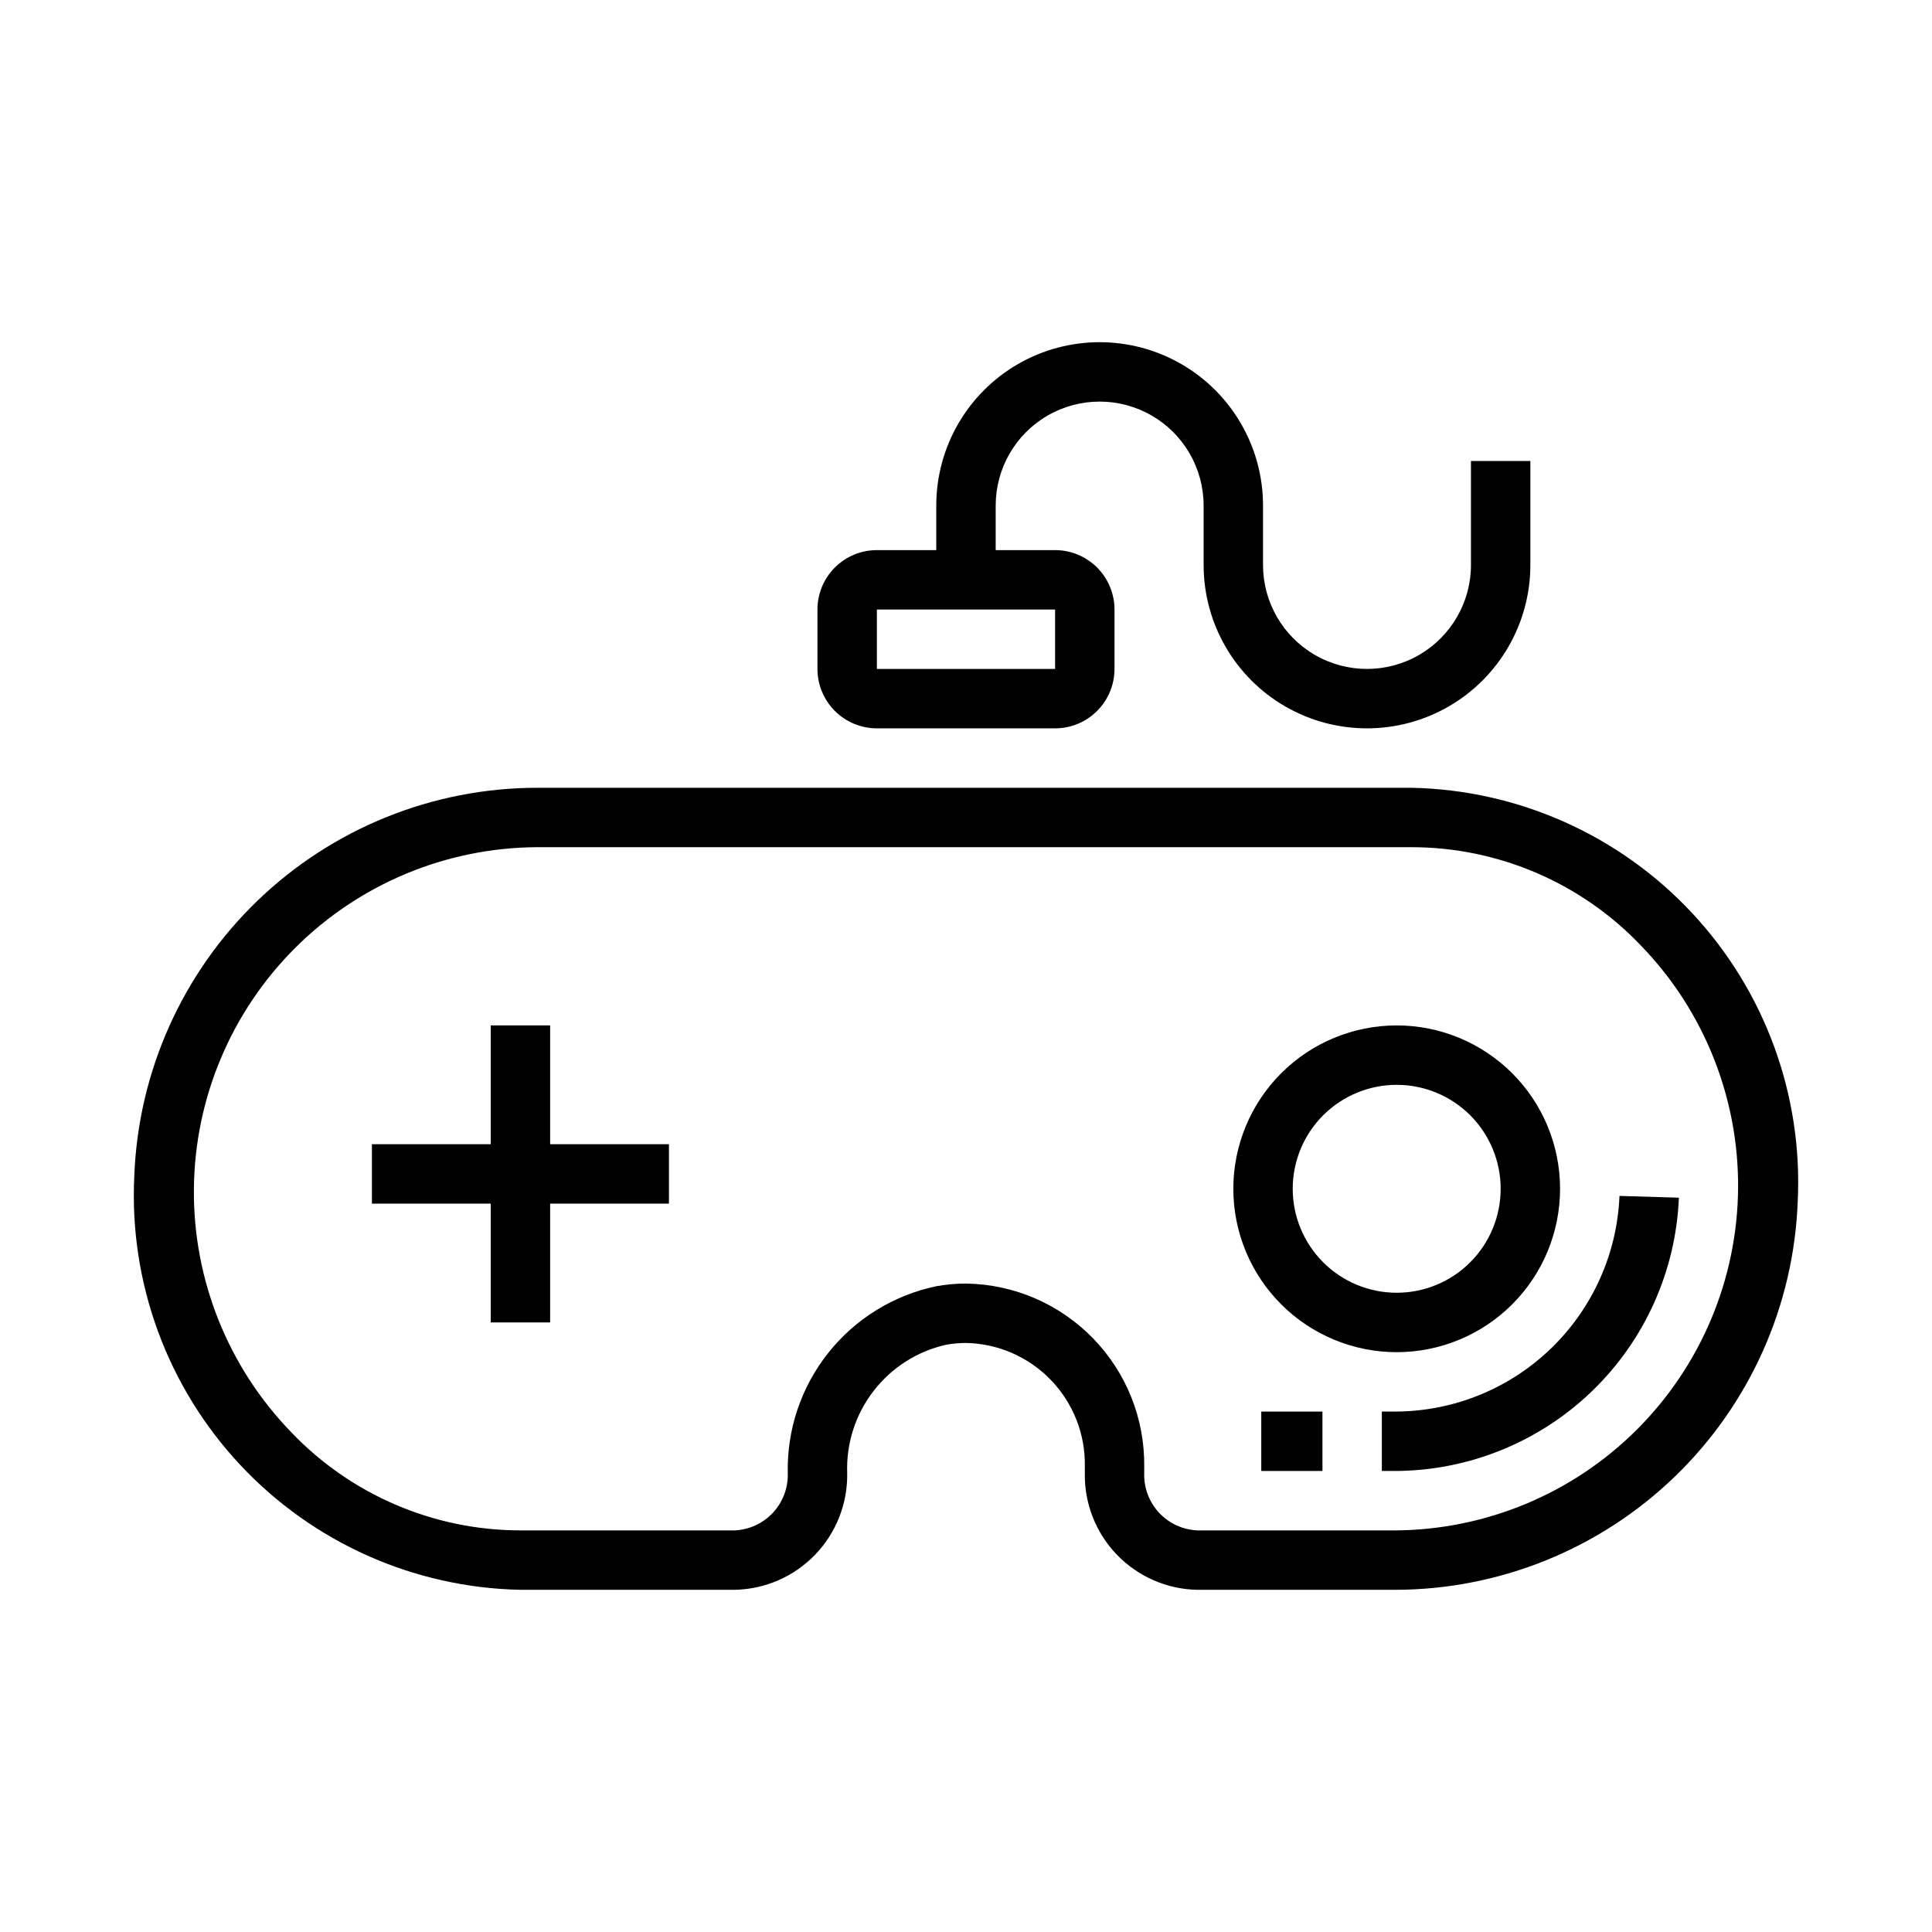 <?xml version="1.0" encoding="UTF-8"?>
<!-- Uploaded to: ICON Repo, www.svgrepo.com, Generator: ICON Repo Mixer Tools -->
<svg fill="#000000" width="800px" height="800px" version="1.1" viewBox="144 144 512 512" xmlns="http://www.w3.org/2000/svg">
 <g>
  <path d="m518.08 352.77h-231.83c-27.641 0.043-54.191 10.793-74.082 29.988-19.887 19.199-31.566 45.355-32.582 72.98-1.367 28.207 8.738 55.77 28.016 76.41s46.082 32.605 74.32 33.168h56.758c8.059-0.145 15.73-3.488 21.324-9.289 5.598-5.801 8.656-13.59 8.512-21.648-0.285-7.836 2.18-15.527 6.969-21.734 4.785-6.211 11.594-10.555 19.242-12.273 1.742-0.309 3.508-0.469 5.277-0.473 8.516 0.164 16.621 3.707 22.527 9.852 5.906 6.141 9.129 14.379 8.961 22.895v1.734c-0.148 8.059 2.91 15.848 8.508 21.648 5.594 5.801 13.266 9.145 21.324 9.289h52.43c27.641-0.043 54.191-10.793 74.082-29.988 19.887-19.199 31.566-45.355 32.582-72.98 1.367-28.207-8.738-55.77-28.016-76.41-19.273-20.641-46.082-32.605-74.32-33.168zm-4.328 196.8h-52.43c-3.875-0.164-7.531-1.852-10.172-4.695-2.637-2.848-4.047-6.617-3.918-10.496v-1.734c0.148-12.688-4.742-24.914-13.594-34.004-8.855-9.09-20.949-14.301-33.637-14.484-2.641 0-5.277 0.238-7.875 0.707-11.305 2.367-21.426 8.609-28.617 17.652-7.188 9.043-10.988 20.312-10.742 31.863 0.129 3.879-1.281 7.648-3.918 10.496-2.641 2.844-6.297 4.531-10.172 4.695h-56.758c-22.969-0.012-44.93-9.426-60.773-26.055-16.711-17.246-25.965-40.371-25.762-64.387 0.203-24.012 9.852-46.98 26.855-63.938 17.004-16.957 39.996-26.539 64.008-26.676h231.83c22.969 0.012 44.93 9.426 60.773 26.055 16.711 17.242 25.965 40.371 25.762 64.387-0.203 24.012-9.852 46.977-26.852 63.934-17.004 16.957-40 26.543-64.012 26.68z"/>
  <path d="m478.25 518.08h16.215v15.742h-16.215z"/>
  <path d="m573.18 460.93c-0.629 15.336-7.152 29.84-18.211 40.484-11.055 10.648-25.793 16.617-41.145 16.664h-3.621v15.742h3.621v0.004c19.434-0.086 38.086-7.664 52.074-21.152 13.988-13.488 22.234-31.855 23.023-51.273z"/>
  <path d="m289.79 415.74h-15.742v31.488h-31.488v15.746h31.488v31.484h15.742v-31.484h31.488v-15.746h-31.488z"/>
  <path d="m514.14 502.34c11.48 0 22.492-4.562 30.613-12.684 8.121-8.117 12.68-19.129 12.68-30.613 0-11.484-4.559-22.496-12.68-30.617-8.121-8.117-19.133-12.68-30.613-12.68-11.484 0-22.496 4.562-30.617 12.68-8.117 8.121-12.68 19.133-12.68 30.617 0 11.484 4.562 22.496 12.68 30.613 8.121 8.121 19.133 12.684 30.617 12.684zm0-70.848c7.305 0 14.312 2.902 19.48 8.066 5.168 5.168 8.07 12.176 8.07 19.484 0 7.309-2.902 14.316-8.07 19.48-5.168 5.168-12.176 8.07-19.48 8.07-7.309 0-14.316-2.902-19.484-8.07-5.168-5.164-8.07-12.172-8.07-19.48 0-7.309 2.902-14.316 8.07-19.484 5.168-5.164 12.176-8.066 19.484-8.066z"/>
  <path d="m376.38 337.02h47.23c4.176 0 8.18-1.66 11.133-4.613s4.613-6.957 4.613-11.133v-15.742c0-4.176-1.66-8.18-4.613-11.133s-6.957-4.613-11.133-4.613h-15.742v-11.809c0-9.84 5.25-18.938 13.777-23.859 8.523-4.922 19.027-4.922 27.551 0 8.523 4.922 13.777 14.02 13.777 23.859v15.746c0 15.469 8.25 29.762 21.645 37.496 13.398 7.734 29.902 7.734 43.297 0 13.398-7.734 21.648-22.027 21.648-37.496v-27.551h-15.742v27.551c0 9.844-5.254 18.938-13.777 23.859-8.523 4.922-19.027 4.922-27.551 0-8.527-4.922-13.777-14.016-13.777-23.859v-15.746c0-15.465-8.254-29.762-21.648-37.492-13.395-7.734-29.898-7.734-43.297 0-13.395 7.731-21.648 22.027-21.648 37.492v11.809h-15.742c-4.176 0-8.18 1.66-11.133 4.613s-4.613 6.957-4.613 11.133v15.742c0 4.176 1.66 8.18 4.613 11.133s6.957 4.613 11.133 4.613zm0-31.488h47.23v15.742h-47.23z"/>
 </g>
</svg>